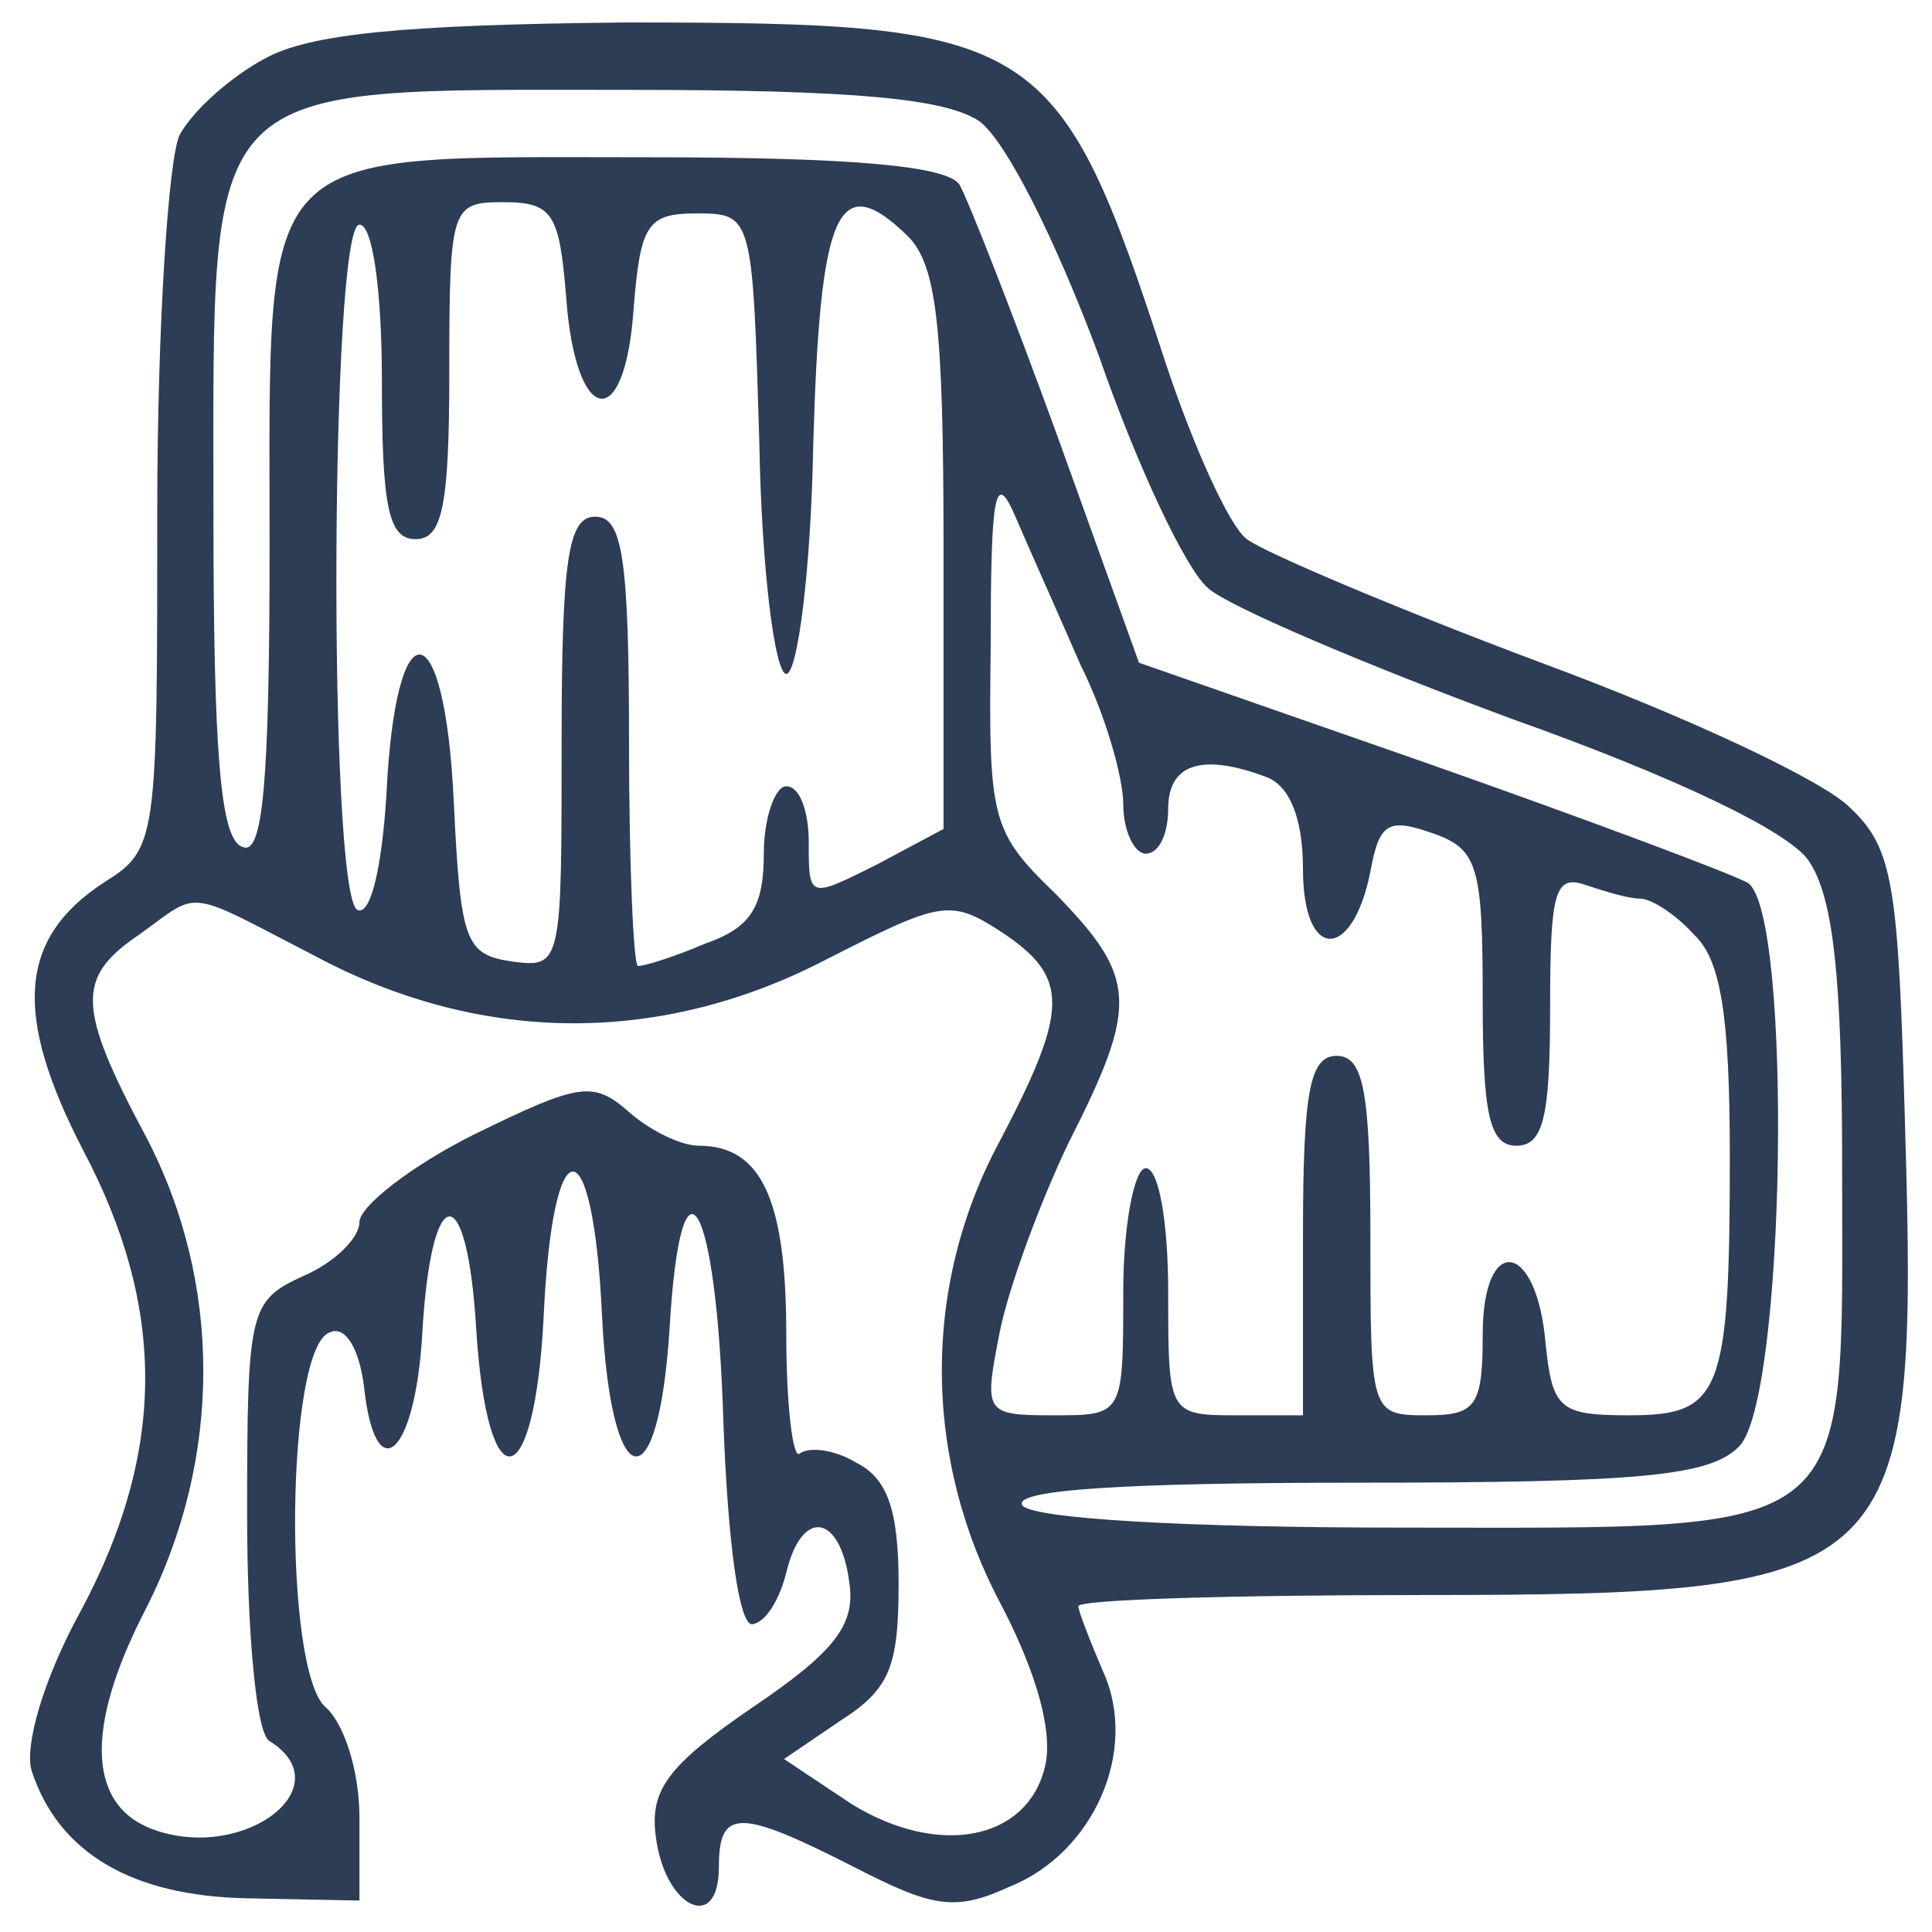 <?xml version="1.0" standalone="no"?>
<!DOCTYPE svg PUBLIC "-//W3C//DTD SVG 20010904//EN"
 "http://www.w3.org/TR/2001/REC-SVG-20010904/DTD/svg10.dtd">
<svg version="1.0" xmlns="http://www.w3.org/2000/svg"
 width="86pt" height="86pt" viewBox="0 0 86 86"
 preserveAspectRatio="xMidYMid meet">

<g transform="translate(0,86) scale(0.1,-0.1)"
fill="#2C3D55" stroke="none">
<path d="M118 834 c-15 -8 -32 -23 -38 -34 -5 -10 -10 -85 -10 -168 0 -147 0
-150 -24 -165 -38 -25 -40 -59 -9 -119 37 -70 37 -134 -1 -205 -17 -31 -25
-60 -22 -71 12 -37 45 -56 96 -57 l50 -1 0 37 c0 21 -7 42 -15 49 -19 16 -18
161 2 167 7 3 13 -8 15 -24 5 -47 23 -31 26 24 4 68 20 69 24 1 5 -78 26 -74
30 6 4 86 22 86 26 0 4 -80 25 -84 30 -6 5 86 21 59 24 -41 2 -54 7 -91 13
-90 6 1 12 11 15 23 7 29 24 26 28 -4 3 -19 -6 -31 -43 -56 -38 -26 -46 -37
-43 -58 4 -31 28 -43 28 -13 0 26 9 26 60 0 35 -18 45 -20 69 -9 38 15 58 61
42 96 -6 14 -11 27 -11 29 0 3 69 5 153 5 214 0 221 7 215 209 -3 106 -5 123
-24 141 -11 12 -73 41 -138 65 -64 24 -123 49 -131 55 -8 6 -24 42 -36 78 -48
147 -56 152 -241 152 -98 -1 -140 -5 -160 -16z m318 -28 c12 -9 34 -53 53
-104 17 -49 39 -96 49 -104 9 -8 70 -34 135 -58 73 -26 123 -50 132 -63 11
-16 15 -51 15 -137 0 -167 9 -160 -195 -160 -98 0 -166 4 -170 10 -4 7 48 10
149 10 127 0 157 3 170 16 21 20 24 238 4 251 -7 4 -71 28 -142 53 l-129 45
-36 100 c-20 55 -40 106 -44 113 -6 8 -46 12 -139 12 -176 0 -168 8 -168 -172
0 -107 -3 -139 -12 -135 -10 3 -13 42 -13 151 0 193 -7 186 184 186 103 0 142
-4 157 -14z m-184 -78 c4 -57 26 -62 30 -6 3 38 6 43 28 43 25 0 25 -1 28
-102 1 -57 7 -103 12 -103 5 0 11 46 12 102 3 105 11 123 42 93 13 -13 16 -40
16 -140 l0 -124 -30 -16 c-30 -15 -30 -15 -30 10 0 14 -4 25 -10 25 -5 0 -10
-14 -10 -30 0 -24 -6 -33 -26 -40 -14 -6 -27 -10 -30 -10 -2 0 -4 45 -4 100 0
82 -3 100 -15 100 -12 0 -15 -18 -15 -101 0 -98 0 -100 -22 -97 -21 3 -23 9
-26 71 -4 86 -26 88 -30 3 -2 -32 -7 -54 -13 -51 -13 8 -12 305 1 305 6 0 10
-30 10 -70 0 -56 3 -70 15 -70 12 0 15 15 15 75 0 73 1 75 24 75 22 0 25 -5
28 -42z m229 -164 c11 -22 19 -50 19 -62 0 -12 5 -22 10 -22 6 0 10 9 10 20 0
20 15 25 44 14 10 -4 16 -18 16 -41 0 -41 22 -41 30 -1 4 22 8 24 28 17 20 -7
22 -15 22 -74 0 -51 3 -65 15 -65 12 0 15 13 15 61 0 52 2 60 16 55 9 -3 19
-6 24 -6 5 0 16 -7 24 -16 12 -11 16 -36 16 -99 0 -106 -4 -115 -45 -115 -31
0 -34 3 -37 32 -4 46 -28 49 -28 4 0 -32 -3 -36 -25 -36 -25 0 -25 1 -25 80 0
64 -3 80 -15 80 -12 0 -15 -16 -15 -80 l0 -80 -30 0 c-30 0 -30 1 -30 55 0 30
-4 55 -10 55 -5 0 -10 -25 -10 -55 0 -55 0 -55 -31 -55 -31 0 -31 1 -24 37 4
20 18 58 31 85 31 61 30 73 -6 110 -29 28 -30 33 -29 111 0 68 2 78 11 57 6
-14 19 -43 29 -66z m-338 -131 c73 -38 152 -38 225 0 51 26 55 27 78 12 30
-20 30 -34 -1 -93 -35 -65 -34 -142 1 -207 16 -31 23 -57 19 -72 -8 -32 -47
-40 -86 -16 l-30 20 25 17 c22 14 26 24 26 61 0 33 -5 47 -19 54 -10 6 -21 7
-25 4 -3 -3 -6 21 -6 53 0 60 -11 84 -39 84 -8 0 -22 7 -31 15 -16 14 -22 13
-69 -10 -28 -14 -51 -32 -51 -39 0 -7 -11 -18 -25 -24 -24 -11 -25 -15 -25
-106 0 -52 4 -98 10 -101 32 -20 -10 -53 -50 -40 -31 10 -33 45 -5 99 34 67
34 145 0 210 -31 58 -31 71 -3 90 28 20 19 21 81 -11z"/>
</g>
</svg>
